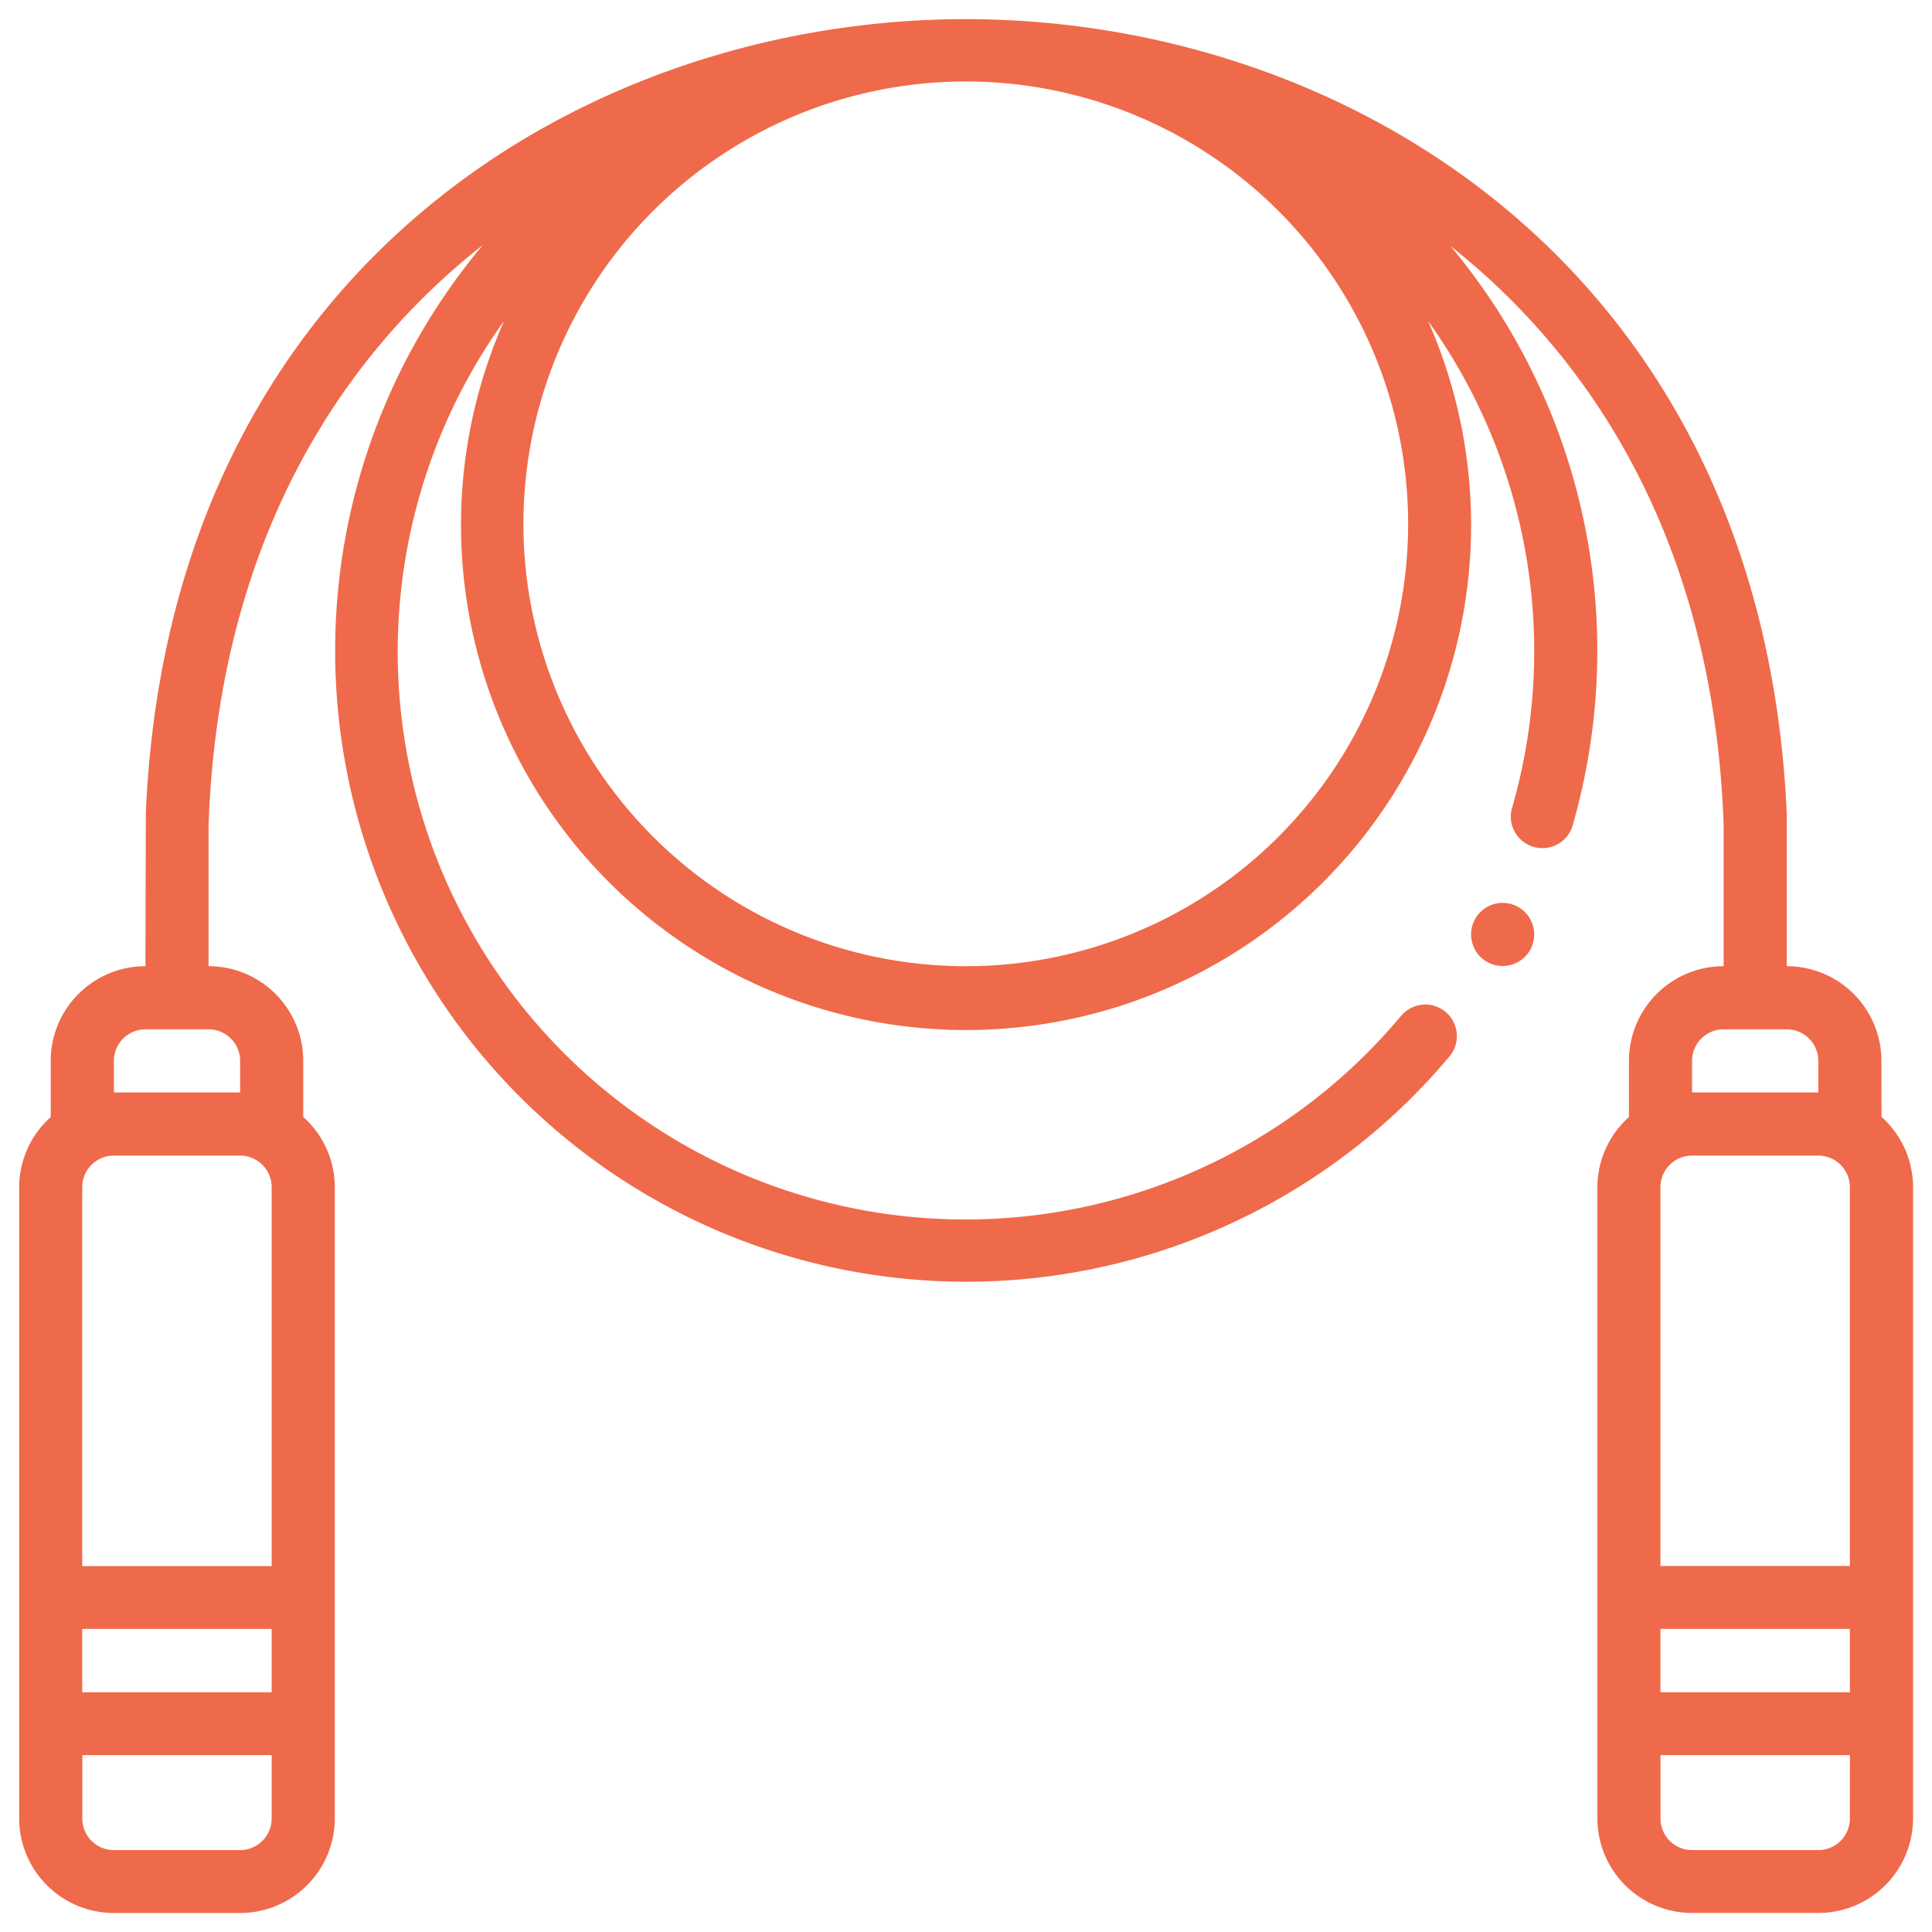 <svg id="aeróbica" xmlns="http://www.w3.org/2000/svg" xmlns:xlink="http://www.w3.org/1999/xlink" width="51" height="51" viewBox="0 0 51 51">
  <defs>
    <clipPath id="clip-path">
      <rect id="Retângulo_995" data-name="Retângulo 995" width="51" height="51" fill="#ef6a4a"/>
    </clipPath>
  </defs>
  <g id="Grupo_2757" data-name="Grupo 2757" transform="translate(0)" clip-path="url(#clip-path)">
    <path id="Caminho_84728" data-name="Caminho 84728" d="M404.166,245.833a.833.833,0,1,1-.833-.833.833.833,0,0,1,.833.833" transform="translate(-363.667 -221.166)" fill="#ef6a4a"/>
    <path id="Caminho_84729" data-name="Caminho 84729" d="M49.159,27.5a2.5,2.5,0,0,0-2.5-2.5V20.938C45.993,6.583,35.026,0,24.989,0,14.973,0,3.977,6.552,3.344,20.934L3.333,25a2.5,2.5,0,0,0-2.5,2.5v1.483A2.488,2.488,0,0,0,0,30.829V47.493a2.5,2.5,0,0,0,2.5,2.5H5.832a2.5,2.5,0,0,0,2.5-2.5V30.829a2.488,2.488,0,0,0-.833-1.85V27.5A2.5,2.5,0,0,0,5,25V21.262c.25-7.059,3.173-12.1,7.241-15.3a16.657,16.657,0,1,0,25.516,21.42A.833.833,0,1,0,36.48,26.31,14.987,14.987,0,0,1,12.8,7.967a13.332,13.332,0,1,0,24.391,0,14.957,14.957,0,0,1,2.23,12.814.833.833,0,1,0,1.6.456A16.658,16.658,0,0,0,37.783,5.989c4.051,3.207,6.961,8.237,7.211,15.272V25a2.5,2.5,0,0,0-2.5,2.5v1.483a2.488,2.488,0,0,0-.833,1.85V47.492a2.5,2.5,0,0,0,2.5,2.5h3.333a2.5,2.5,0,0,0,2.5-2.5V30.828a2.488,2.488,0,0,0-.833-1.85Zm-42.494,20a.833.833,0,0,1-.833.833H2.5a.833.833,0,0,1-.833-.833V45.826h5Zm0-3.333h-5V42.494h5Zm0-13.331v10h-5v-10A.833.833,0,0,1,2.5,30H5.832a.833.833,0,0,1,.833.833M5.832,27.5v.833H2.5V27.5a.833.833,0,0,1,.833-.833H5a.833.833,0,0,1,.833.833M25,25a11.677,11.677,0,1,1,8.245-3.42A11.665,11.665,0,0,1,25,25M44.16,27.5a.833.833,0,0,1,.833-.833H46.66a.833.833,0,0,1,.833.833v.833H44.16Zm4.166,20a.833.833,0,0,1-.833.833H44.16a.833.833,0,0,1-.833-.833V45.826h5Zm0-3.333h-5V42.494h5Zm0-3.333h-5v-10A.833.833,0,0,1,44.16,30h3.333a.833.833,0,0,1,.833.833Z" transform="translate(0.506 0.505)" fill="#ef6a4a"/>
  </g>
</svg>
